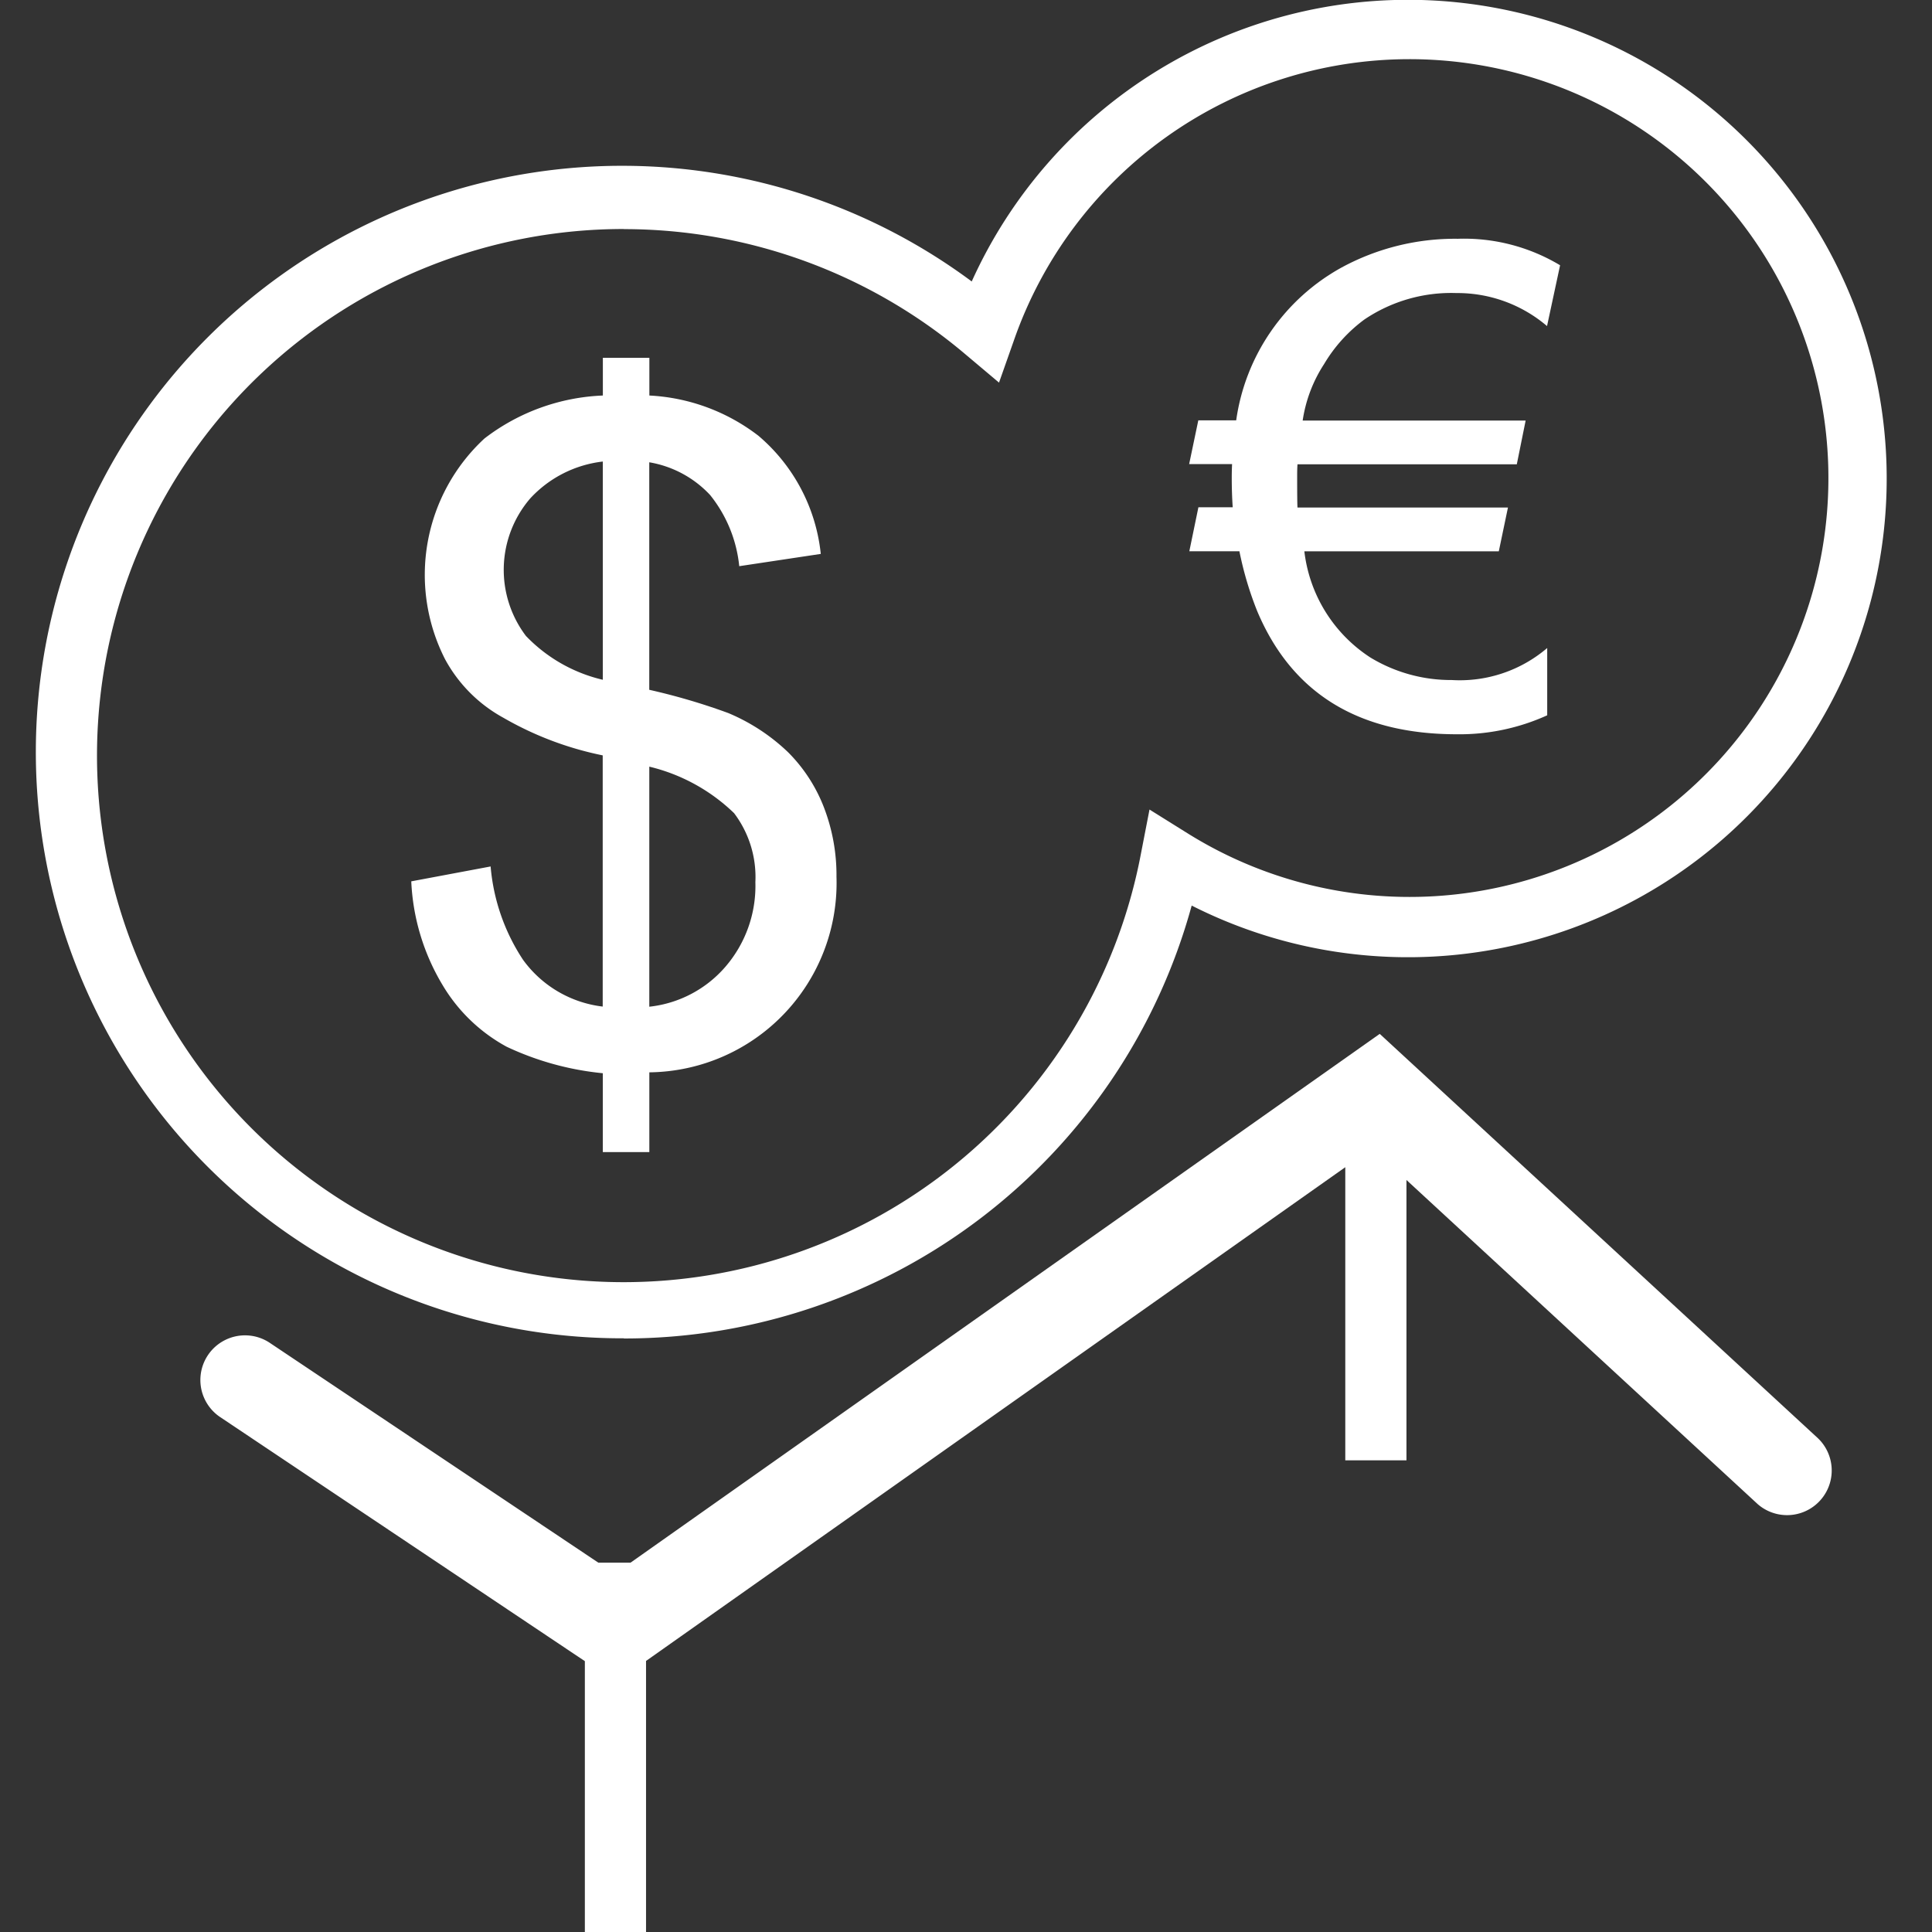 <?xml version="1.0" encoding="UTF-8"?>
<svg xmlns="http://www.w3.org/2000/svg" viewBox="0 0 54 54">
  <rect x="0" y="0" width="54" height="54" fill="#333333" stroke="none"/>
  <g id="icon-product-forex-white" transform="translate(1364 -4141)">
    <rect id="Rectangle_20234" data-name="Rectangle 20234" width="54" height="54" transform="translate(-1364 4141)" fill="#fff" opacity="0"></rect>
    <g id="icon_forex" transform="translate(-1363 4141)">
      <path id="Path_97" data-name="Path 97" d="M115.032,269.535h1.4a9.476,9.476,0,0,0,.5,1.68q1.452,3.436,5.581,3.435a5.924,5.924,0,0,0,2.522-.53v-1.881a3.76,3.76,0,0,1-2.668.895,4.342,4.342,0,0,1-2.274-.629,4.106,4.106,0,0,1-1.846-2.969h5.435l.256-1.224h-5.883c-.006-.091-.009-.372-.009-.841,0-.116,0-.237.009-.366h6.13l.247-1.223H118.2a3.949,3.949,0,0,1,.6-1.581,4.228,4.228,0,0,1,1.124-1.243,4.334,4.334,0,0,1,2.576-.74,3.858,3.858,0,0,1,2.53.923l.365-1.7a5.211,5.211,0,0,0-2.859-.74,6.647,6.647,0,0,0-3.243.8,5.8,5.8,0,0,0-2.951,4.275h-1.059l-.256,1.223h1.2c-.006.128-.009.253-.009.375q0,.448.027.831h-.959Z" transform="translate(-82.79 -254.127)" fill="#fff"></path>
      <path id="Path_98" data-name="Path 98" d="M86.243,288.85a16.444,16.444,0,0,0,15.872-12.1,13.38,13.38,0,1,0-6.148-17.444,16.386,16.386,0,1,0-9.724,29.539Zm0-31.007a14.775,14.775,0,0,1,9.537,3.49l.95.8.413-1.171a11.708,11.708,0,1,1,4.852,13.765l-1.059-.661-.237,1.221a14.718,14.718,0,1,1-14.456-17.447Z" transform="translate(-69.807 -251.439)" fill="#fff"></path>
      <path id="Path_99" data-name="Path 99" d="M87.653,282.379a5.585,5.585,0,0,1-.907-2.61l-2.218.416a6.156,6.156,0,0,0,.876,2.9,4.685,4.685,0,0,0,1.789,1.722,8.154,8.154,0,0,0,2.689.741v2.205h1.3v-2.23a5.293,5.293,0,0,0,5.231-5.464,5.272,5.272,0,0,0-.349-1.936,4.438,4.438,0,0,0-1-1.543,5.452,5.452,0,0,0-1.678-1.1,17.68,17.68,0,0,0-2.206-.649v-6.359a3.006,3.006,0,0,1,1.7.914,3.773,3.773,0,0,1,.815,1.99l2.279-.343a5.01,5.01,0,0,0-1.74-3.3,5.441,5.441,0,0,0-3.051-1.127v-1.054h-1.3v1.054a5.8,5.8,0,0,0-3.308,1.2,5.189,5.189,0,0,0-1.1,6.175,4.075,4.075,0,0,0,1.623,1.629,9.219,9.219,0,0,0,2.781,1.054v7.021A3.215,3.215,0,0,1,87.653,282.379Zm3.528-5.4a5.131,5.131,0,0,1,2.37,1.3,2.959,2.959,0,0,1,.595,1.93,3.458,3.458,0,0,1-.839,2.365,3.273,3.273,0,0,1-2.126,1.115Zm-3.437-3.639a3.061,3.061,0,0,1,.11-3.859,3.268,3.268,0,0,1,2.028-1.03v6.1A4.345,4.345,0,0,1,87.744,273.337Z" transform="translate(-74.033 -255.551)" fill="#fff"></path>
      <path id="Path_100" data-name="Path 100" d="M109.217,292.233l-20.94,14.78h-.9l-9.2-6.155a1.248,1.248,0,0,0-1.388,2.074L87,309.766v7.57h1.71V309.76l19.544-13.8v8.193h1.71v-7.836l9.814,9.057a1.248,1.248,0,0,0,1.692-1.834Z" transform="translate(-71.653 -263.336)" fill="#fff"></path>
    </g>
  </g>
</svg>
